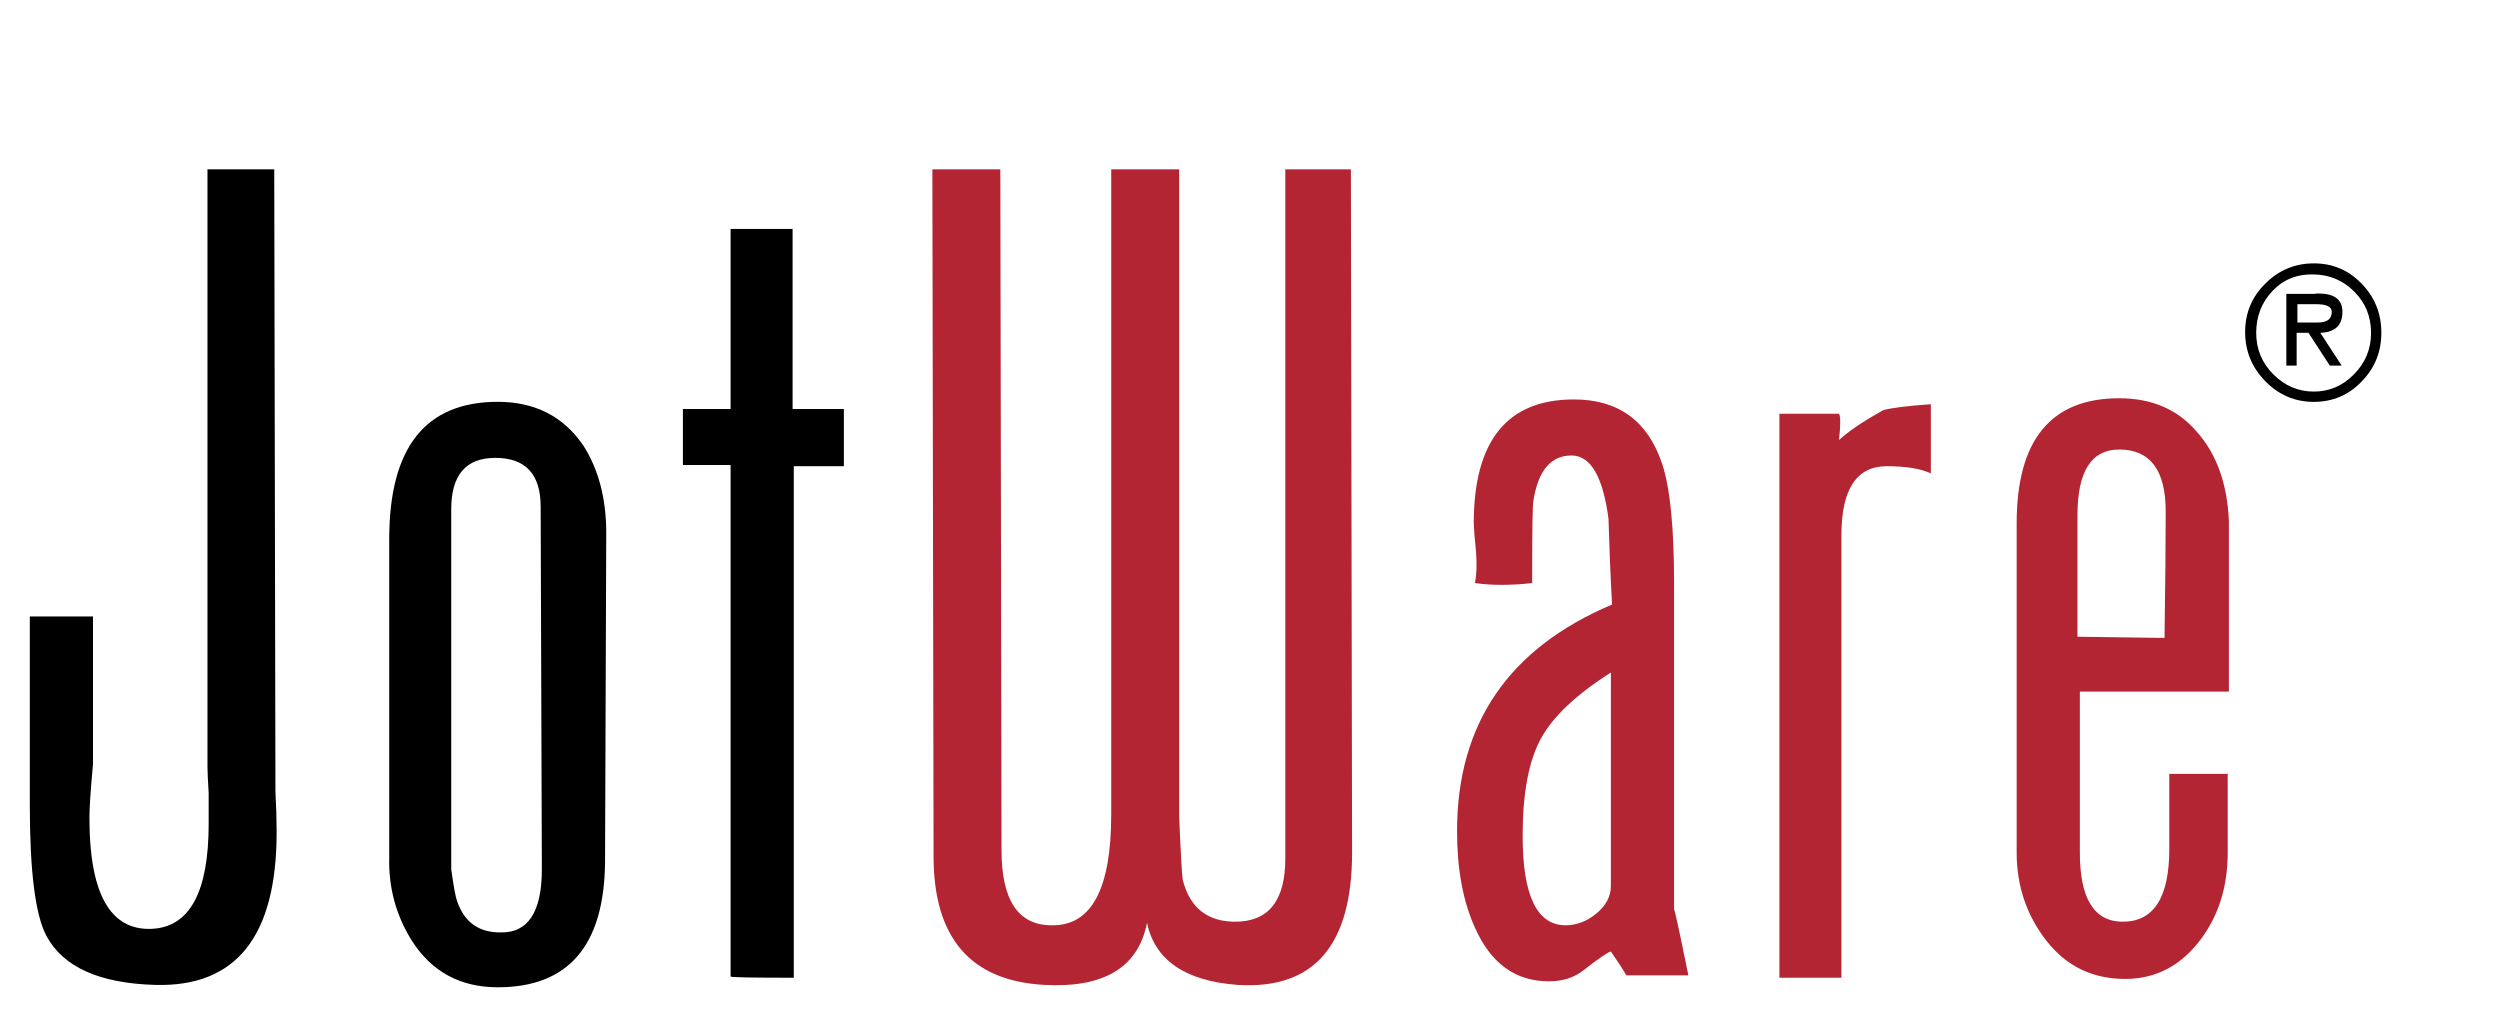 <?xml version="1.0" encoding="UTF-8"?> <svg xmlns="http://www.w3.org/2000/svg" width="629" height="254" viewBox="0 0 629 254" fill="none"><path d="M582.157 101.112C577.421 101.112 573.357 99.384 569.965 95.928C566.573 92.472 564.877 88.344 564.877 83.544C564.877 78.744 566.573 74.68 569.965 71.352C573.357 67.96 577.421 66.264 582.157 66.264C586.893 66.264 590.893 67.96 594.157 71.352C597.485 74.744 599.149 78.872 599.149 83.736C599.149 88.536 597.485 92.632 594.157 96.024C590.893 99.416 586.893 101.112 582.157 101.112ZM582.157 98.52C586.061 98.52 589.421 97.08 592.237 94.2C595.117 91.32 596.557 87.832 596.557 83.736C596.557 79.64 595.149 76.184 592.333 73.368C589.517 70.552 586.125 69.112 582.157 69.048C577.997 68.92 574.541 70.296 571.789 73.176C569.037 76.056 567.661 79.576 567.661 83.736C567.661 87.832 569.101 91.32 571.981 94.2C574.861 97.08 578.253 98.52 582.157 98.52ZM583.789 83.736L589.165 91.992H586.189L580.813 83.736H577.837V91.992H575.245V73.944H583.117C582.669 73.944 582.477 73.912 582.541 73.848C582.669 73.848 582.925 73.848 583.309 73.848C587.341 73.848 589.357 75.384 589.357 78.456C589.357 81.848 587.501 83.608 583.789 83.736ZM578.029 81.144H583.213C585.517 81.144 586.669 80.248 586.669 78.456C586.669 77.176 585.357 76.536 582.733 76.536H578.029V81.144Z" fill="black"></path><path d="M39 247.8C25 247.4 15.9 243.3 11.7 235.5C8.9 230.3 7.5 219.3 7.5 202.5V155.1H23.4V192.3C22.8 198.7 22.5 203.2 22.5 205.8C22.5 224.8 27.7 234.1 38.1 233.7C47.7 233.3 52.5 224.5 52.5 207.3C52.5 205.3 52.5 202.7 52.5 199.5C52.3 196.3 52.2 194.1 52.2 192.9V42.6H69L69.3 199.2C69.5 202.8 69.6 206.2 69.6 209.4C69.6 235.6 59.4 248.4 39 247.8ZM152.531 134.1L152.231 216.9C152.031 237.9 143.031 248.4 125.231 248.4C115.831 248.4 108.631 244.5 103.631 236.7C99.631 230.3 97.731 223.3 97.931 215.7V135.6C97.931 112.6 107.031 101.1 125.231 101.1C134.631 101.1 141.831 104.8 146.831 112.2C150.631 118.2 152.531 125.5 152.531 134.1ZM136.031 127.5C136.031 119.3 132.231 115.2 124.631 115.2C117.231 115.2 113.531 119.5 113.531 128.1V218.7C114.131 223.1 114.631 225.8 115.031 226.8C116.831 232 120.431 234.6 125.831 234.6C132.831 234.8 136.331 229.5 136.331 218.7L136.031 127.5ZM212.316 117.3C206.716 117.3 202.516 117.3 199.716 117.3V246C189.316 246 184.016 245.9 183.816 245.7V117H171.816V102.9H183.816V57.6H199.416V102.9H212.316V117.3Z" fill="black"></path><path d="M262.784 247.8C244.184 246.8 234.884 236 234.884 215.4L234.584 42.6H251.684L251.984 213.9C251.984 226.5 256.184 232.8 264.584 232.8C274.584 233 279.584 223.7 279.584 204.9V42.6H296.684V205.5C297.084 215.1 297.384 220.4 297.584 221.4C299.384 228.4 303.784 231.9 310.784 231.9C319.184 231.9 323.384 226.6 323.384 216V42.6H339.884L340.184 214.5C340.184 237.9 330.584 249 311.384 247.8C298.184 246.8 290.584 241.6 288.584 232.2C286.384 243.4 277.784 248.6 262.784 247.8ZM409.195 245.4C408.395 244 407.095 242 405.295 239.4C404.495 239.6 402.295 241.1 398.695 243.9C396.295 245.9 393.295 246.9 389.695 246.9C381.295 246.9 375.095 242.4 371.095 233.4C368.095 226.8 366.595 218.7 366.595 209.1C366.595 182.1 379.595 163.1 405.595 152.1C405.195 144.9 404.895 137.7 404.695 130.5C403.295 119.9 400.195 114.6 395.395 114.6C390.195 114.6 386.995 118.4 385.795 126C385.595 127.2 385.495 133 385.495 143.4C385.495 144.8 385.495 145.9 385.495 146.7C380.095 147.3 375.295 147.3 371.095 146.7C371.495 144.7 371.595 142.2 371.395 139.2C370.995 135 370.795 132.5 370.795 131.7C370.795 110.9 379.195 100.5 395.995 100.5C407.195 100.5 414.595 105.9 418.195 116.7C420.195 122.7 421.195 132.7 421.195 146.7V228.9C421.195 228.1 422.395 233.6 424.795 245.4H409.195ZM405.295 169.2C396.495 174.8 390.595 180.4 387.595 186C384.595 191.6 383.095 199.7 383.095 210.3C383.095 225.3 386.695 232.8 393.895 232.8C396.695 232.8 399.295 231.8 401.695 229.8C404.095 227.8 405.295 225.5 405.295 222.9V169.2ZM474.701 117.3C467.101 117.3 463.301 123.1 463.301 134.7V246H447.701V104.1H462.701C463.101 104.7 463.101 106.9 462.701 110.7C465.101 108.5 468.801 106 473.801 103.2C476.001 102.6 480.001 102.1 485.801 101.7V119.1C483.201 117.9 479.501 117.3 474.701 117.3ZM560.791 174H523.291V214.5C523.291 226.1 526.891 231.9 534.091 231.9C541.891 231.9 545.791 225.8 545.791 213.6V194.7H560.491V214.5C560.491 222.9 558.291 230.1 553.891 236.1C548.891 242.9 542.491 246.3 534.691 246.3C526.491 246.3 519.891 243.1 514.891 236.7C509.891 230.3 507.391 222.9 507.391 214.5V131.7C507.391 110.7 515.991 100.2 533.191 100.2C541.391 100.2 547.891 103 552.691 108.6C557.691 114.2 560.391 121.7 560.791 131.1C560.791 130.5 560.791 144.8 560.791 174ZM533.191 113.1C526.191 113.1 522.691 118.6 522.691 129.6V160.2L544.591 160.5C544.791 147.1 544.891 136.5 544.891 128.7C544.891 118.3 540.991 113.1 533.191 113.1Z" fill="#B32533"></path></svg> 